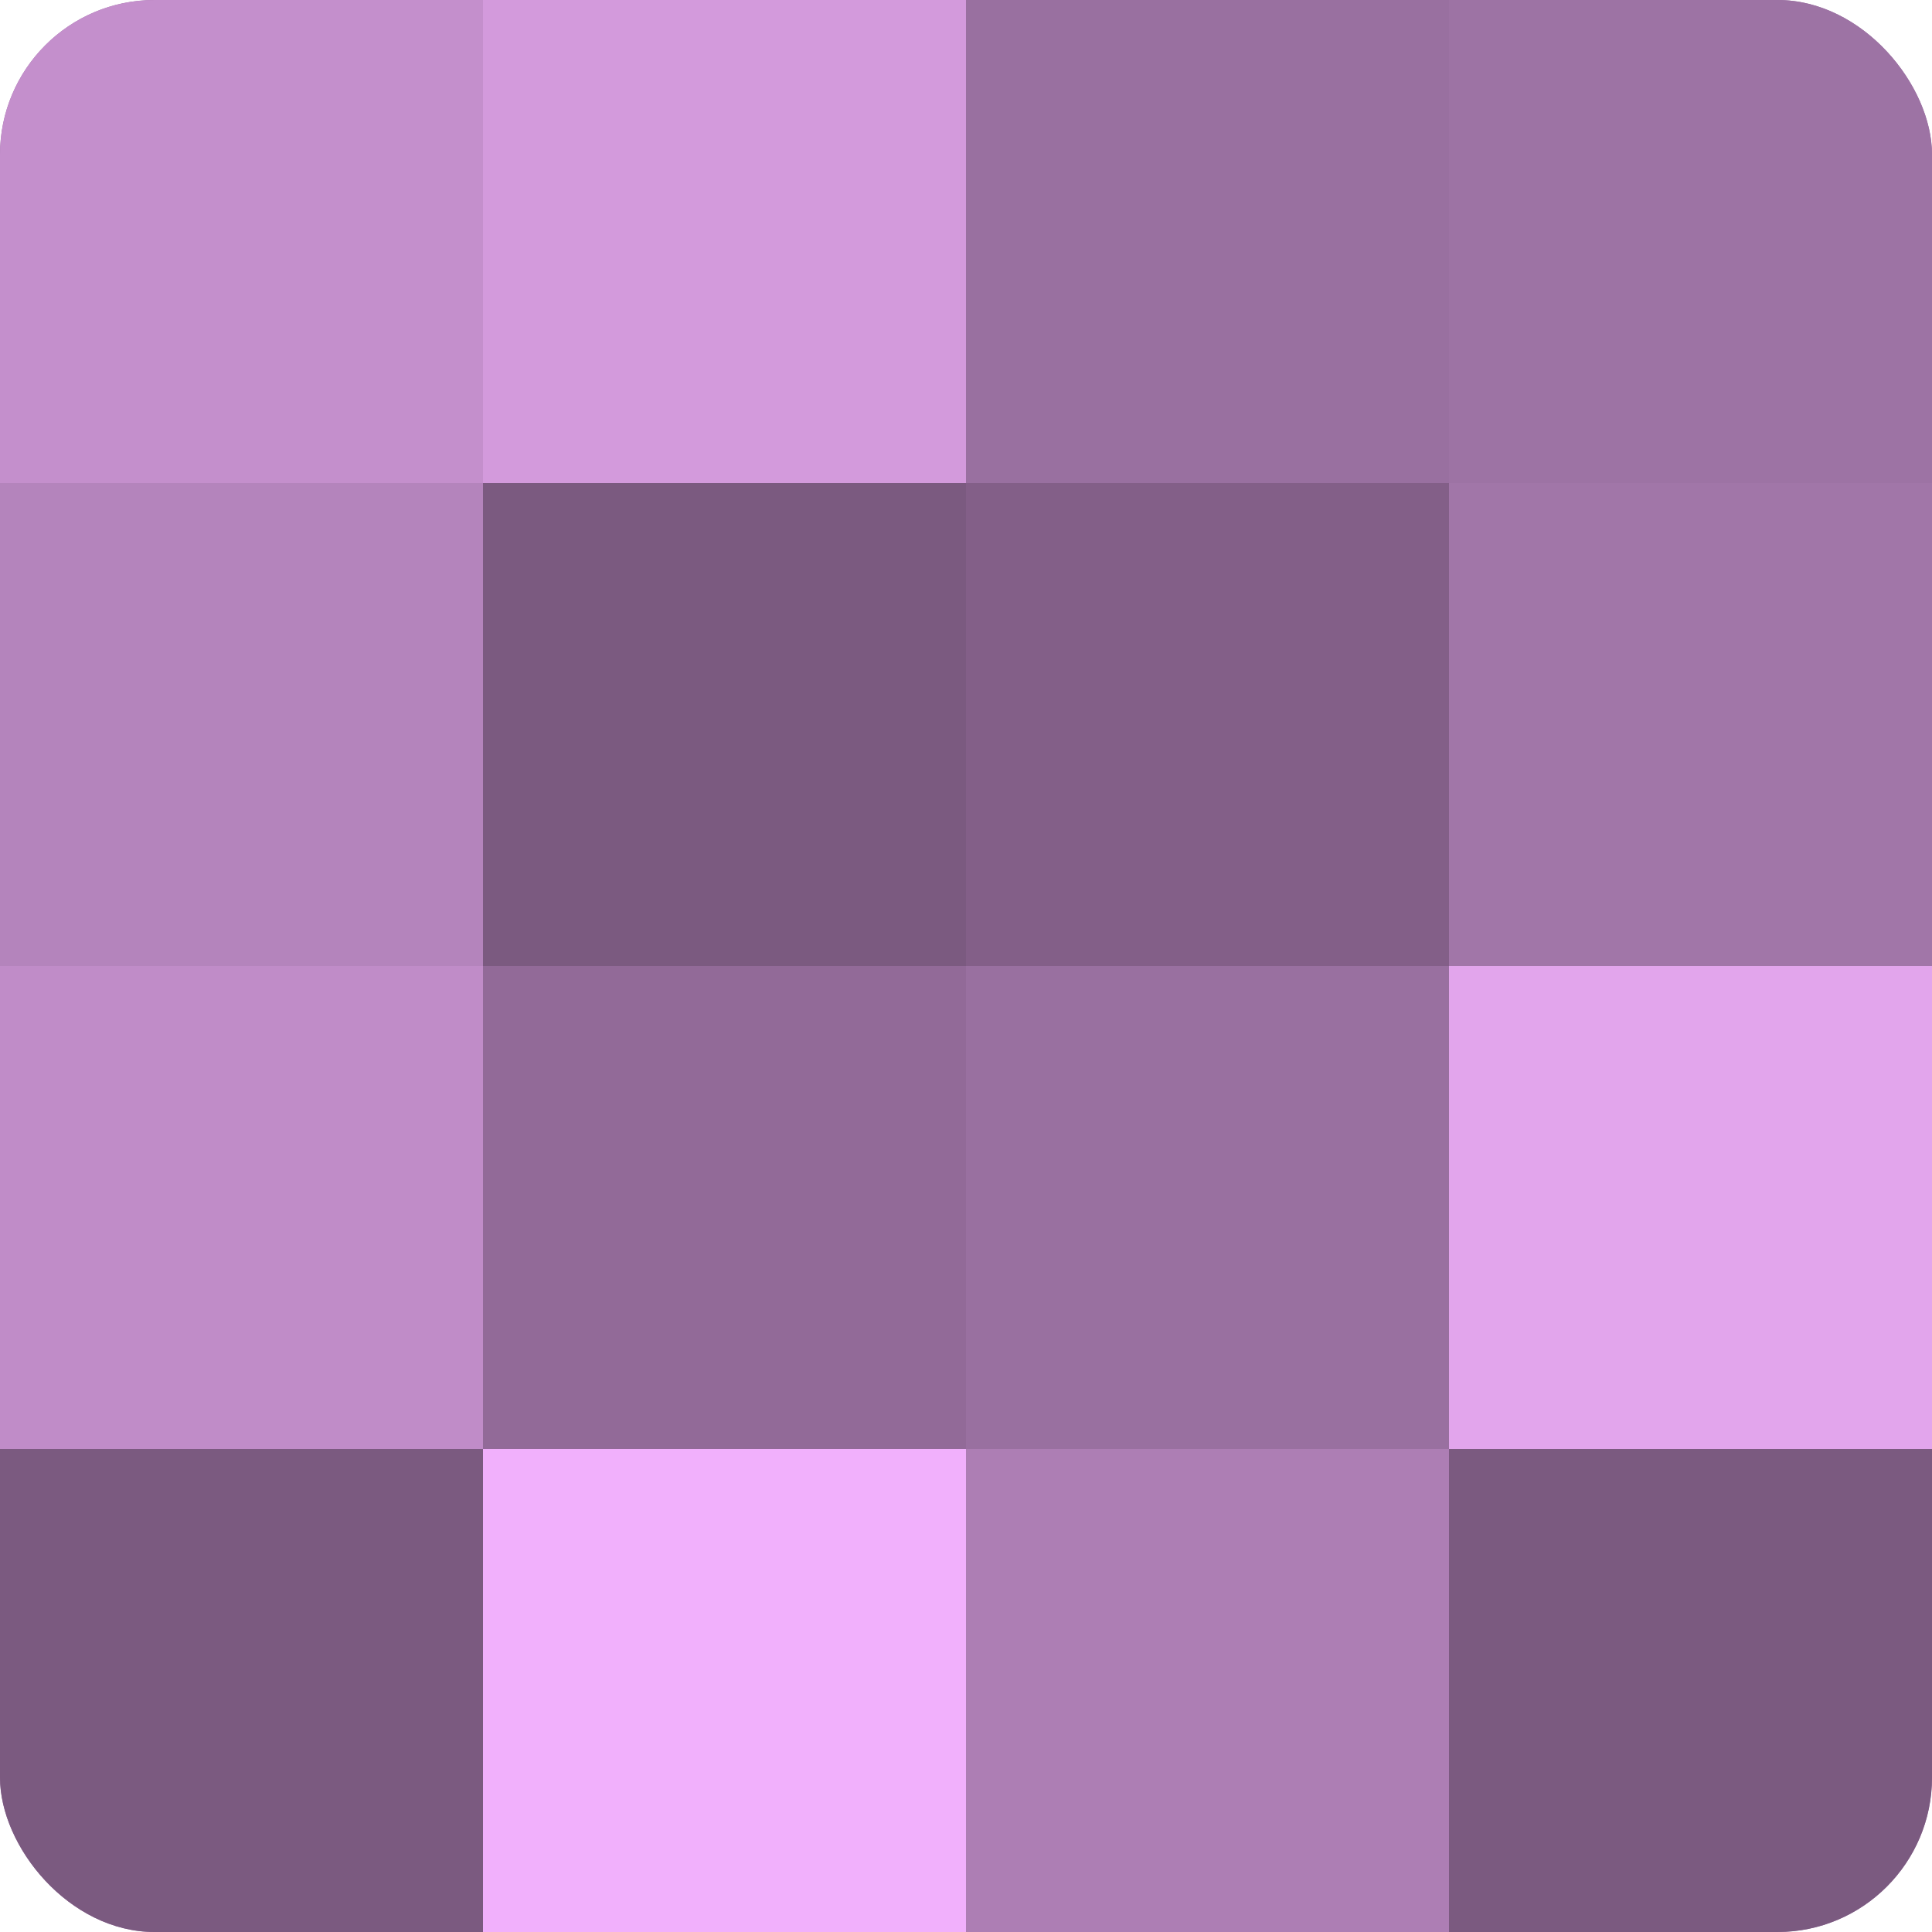 <?xml version="1.0" encoding="UTF-8"?>
<svg xmlns="http://www.w3.org/2000/svg" width="60" height="60" viewBox="0 0 100 100" preserveAspectRatio="xMidYMid meet"><defs><clipPath id="c" width="100" height="100"><rect width="100" height="100" rx="8" ry="8"/></clipPath></defs><g clip-path="url(#c)"><rect width="100" height="100" fill="#9970a0"/><rect width="25" height="25" fill="#c48fcc"/><rect y="25" width="25" height="25" fill="#b484bc"/><rect y="50" width="25" height="25" fill="#c08cc8"/><rect y="75" width="25" height="25" fill="#7b5a80"/><rect x="25" width="25" height="25" fill="#d39adc"/><rect x="25" y="25" width="25" height="25" fill="#7b5a80"/><rect x="25" y="50" width="25" height="25" fill="#926a98"/><rect x="25" y="75" width="25" height="25" fill="#f1b0fc"/><rect x="50" width="25" height="25" fill="#9970a0"/><rect x="50" y="25" width="25" height="25" fill="#835f88"/><rect x="50" y="50" width="25" height="25" fill="#9970a0"/><rect x="50" y="75" width="25" height="25" fill="#ad7eb4"/><rect x="75" width="25" height="25" fill="#9d73a4"/><rect x="75" y="25" width="25" height="25" fill="#a176a8"/><rect x="75" y="50" width="25" height="25" fill="#e2a5ec"/><rect x="75" y="75" width="25" height="25" fill="#7b5a80"/></g></svg>
